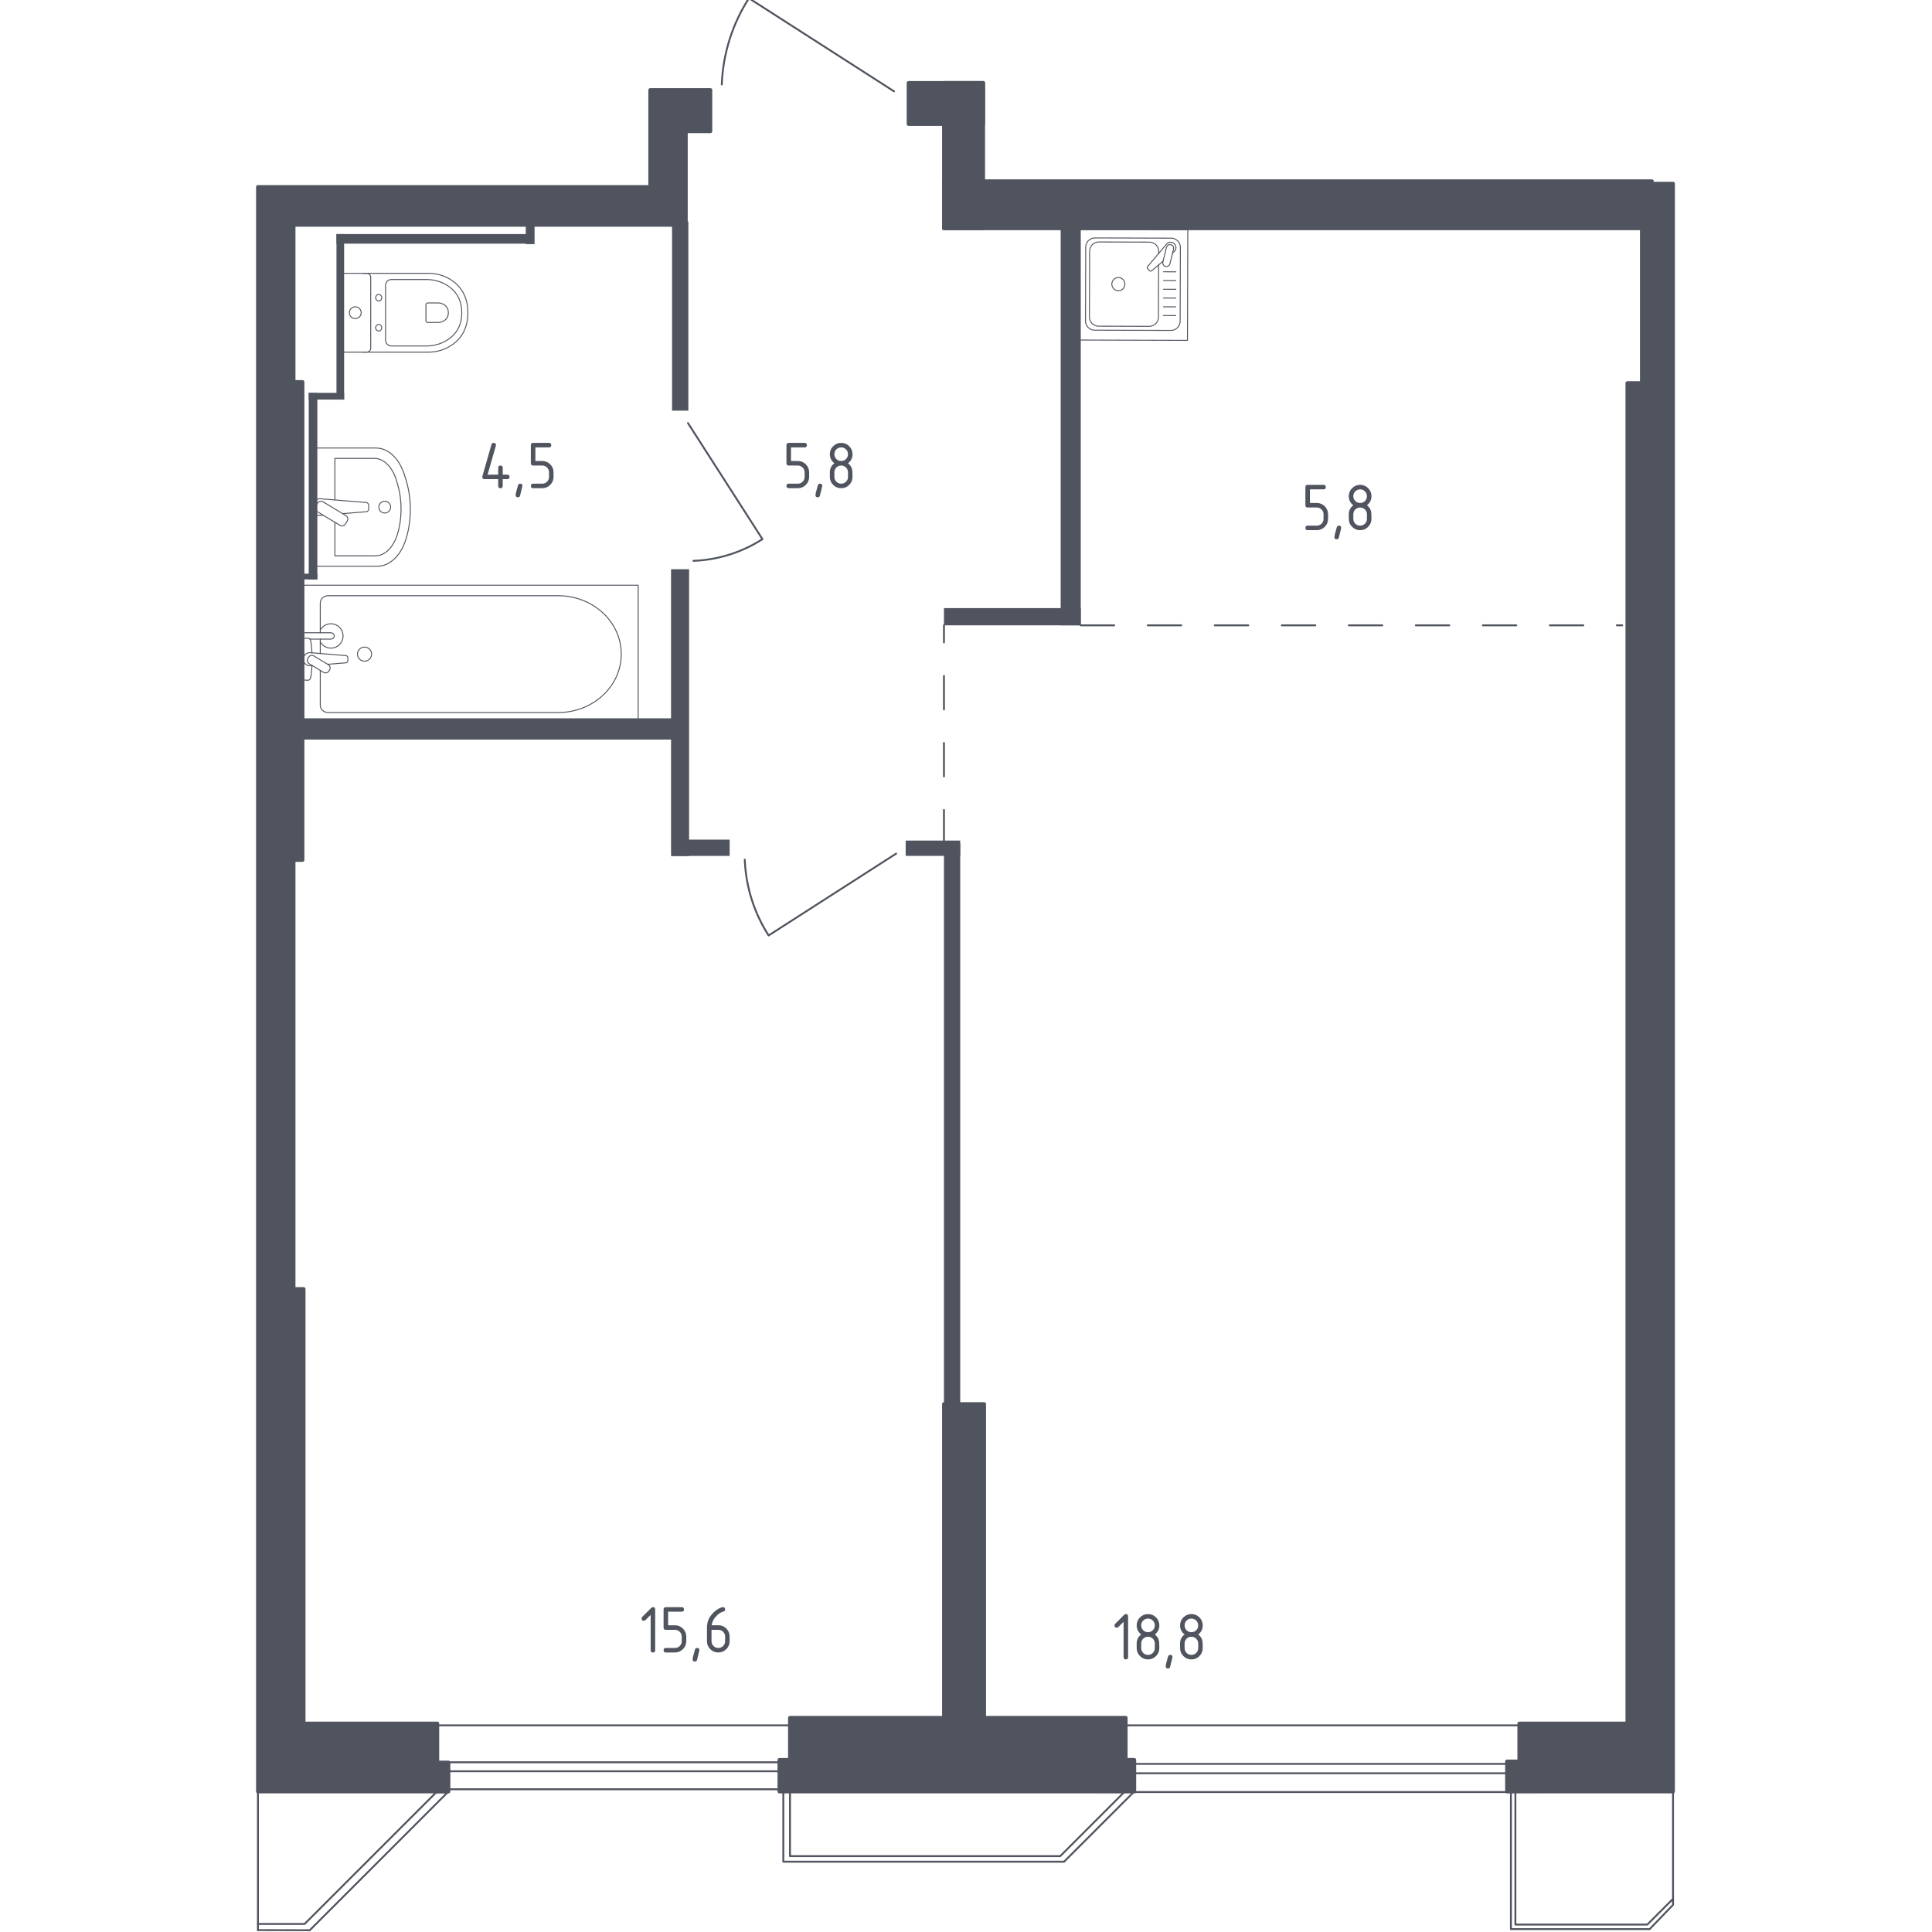 <?xml version="1.0" encoding="utf-8"?>
<!-- Generator: Adobe Illustrator 25.0.1, SVG Export Plug-In . SVG Version: 6.00 Build 0)  -->
<svg version="1.1" xmlns="http://www.w3.org/2000/svg" xmlns:xlink="http://www.w3.org/1999/xlink" x="0px" y="0px"
	 viewBox="0 0 1000 1000" style="enable-background:new 0 0 1000 1000;" xml:space="preserve">
<style type="text/css">
	
		.st0{fill:none;stroke:#50545E;stroke-width:0.971;stroke-linecap:round;stroke-linejoin:round;stroke-miterlimit:10;stroke-dasharray:17.343,17.343,17.343,17.343,17.343,17.343;}
	.st1{fill:#50545E;}
	.st2{fill:none;stroke:#50545E;stroke-width:0.486;stroke-linecap:round;stroke-linejoin:round;stroke-miterlimit:10;}
	.st3{fill:none;stroke:#50545E;stroke-width:0.971;stroke-linecap:round;stroke-linejoin:round;stroke-miterlimit:10;}
	.st4{fill:#50545E;stroke:#50545E;stroke-width:1.942;stroke-linecap:round;stroke-linejoin:round;stroke-miterlimit:10;}
</style>
<g id="Layer_8">
</g>
<g id="Пунктир">
	<line class="st0" x1="559.39" y1="323.67" x2="839.63" y2="323.67"/>
	<line class="st0" x1="488.59" y1="436.57" x2="488.59" y2="323.67"/>
</g>
<g id="Перегородки">
	<rect x="156.25" y="371.8" class="st1" width="193.01" height="11"/>
	<rect x="347.33" y="294.63" class="st1" width="9.34" height="148.47"/>
	<rect x="347.85" y="114.69" class="st1" width="8.44" height="97.86"/>
	<rect x="272.14" y="108.15" class="st1" width="4.55" height="18.2"/>
	<rect x="174.16" y="121.15" class="st1" width="102" height="4.95"/>
	<rect x="174.16" y="121.15" class="st1" width="3.96" height="85.66"/>
	<rect x="159.8" y="203.35" class="st1" width="4.46" height="96.56"/>
	<rect x="159.8" y="203.35" class="st1" width="18.32" height="3.47"/>
	<rect x="156.34" y="296.93" class="st1" width="7.92" height="2.97"/>
	<rect x="347.96" y="434.59" class="st1" width="29.71" height="8.42"/>
	<rect x="488.59" y="314.76" class="st1" width="70.81" height="8.91"/>
	<rect x="549" y="117.19" class="st1" width="10.4" height="206.48"/>
	<rect x="468.78" y="435.08" class="st1" width="28.22" height="7.92"/>
	<rect x="488.59" y="436.57" class="st1" width="8.42" height="290.16"/>
</g>
<g id="Шахты">
</g>
<g id="Сантехника">
	<g>
		
			<rect x="557.76" y="119.14" transform="matrix(3.116397e-03 -1 1 3.116397e-03 437.131 733.388)" class="st2" width="57.28" height="56.62"/>
		<path class="st2" d="M606.1,171.02l-39.54-0.12c-2.6-0.01-4.71-2.15-4.71-4.79l0.12-38.19c0.01-2.64,2.13-4.77,4.74-4.76
			l39.54,0.12c2.61,0.01,4.71,2.15,4.71,4.79l-0.12,38.19C610.82,168.89,608.7,171.02,606.1,171.02z"/>
		<path class="st2" d="M599.69,137.12l-0.08,27.03c-0.01,2.63-2.13,4.77-4.74,4.76l-26.28-0.08c-2.61-0.01-4.71-2.15-4.71-4.79
			l0.11-34.03c0.01-2.64,2.13-4.77,4.74-4.76l26.28,0.08c2.61,0.01,4.71,2.15,4.71,4.79l0,1.07"/>
		<path class="st2" d="M582.24,147.07c-0.01,1.89-1.52,3.42-3.39,3.41c-1.86-0.01-3.37-1.54-3.37-3.43
			c0.01-1.89,1.53-3.41,3.39-3.41C580.74,143.65,582.24,145.19,582.24,147.07z"/>
		<path class="st2" d="M606.94,130.94l0.81-0.69c1.06-0.91,1.26-2.6,0.31-3.82c-0.06-0.08-0.13-0.16-0.21-0.23
			c-0.07-0.08-0.15-0.15-0.23-0.21c-1.2-0.97-2.87-0.78-3.77,0.29l-9.8,11.63c-0.34,0.34-0.31,0.92,0.06,1.31l0.8,0.81
			c0.38,0.38,0.95,0.41,1.29,0.07l5.81-4.95"/>
		<path class="st2" d="M603.26,137.91L603.26,137.91c-1.01-0.25-1.63-1.3-1.37-2.32l1.88-7.55c0.25-1.02,1.28-1.64,2.29-1.38
			c1,0.26,1.62,1.3,1.36,2.32l-1.87,7.54C605.3,137.54,604.27,138.16,603.26,137.91z"/>
		<line class="st2" x1="602.16" y1="163.33" x2="608.56" y2="163.35"/>
		<line class="st2" x1="602.17" y1="158.8" x2="608.57" y2="158.82"/>
		<line class="st2" x1="602.19" y1="154.26" x2="608.59" y2="154.28"/>
		<line class="st2" x1="602.2" y1="149.73" x2="608.6" y2="149.75"/>
		<line class="st2" x1="602.22" y1="145.2" x2="608.61" y2="145.22"/>
		<line class="st2" x1="602.23" y1="140.67" x2="608.63" y2="140.69"/>
	</g>
	<g>
		<path class="st2" d="M161.43,231.9h33.22c6.32,0,12.05,5.43,14.68,13.89l0.82,2.64c3.07,9.91,3,21.32-0.2,31.14
			c-2.68,8.24-8.34,13.49-14.55,13.49h-33.96V231.9z"/>
		<path class="st2" d="M173.34,258.77v-21.5h20.43c4.92,0,9.38,4.47,11.43,11.45l0.64,2.18c2.4,8.17,2.34,17.58-0.15,25.67
			c-2.09,6.79-6.49,11.12-11.32,11.12h-21.02v-17.37"/>
		<path class="st2" d="M167.32,266.69l-1.36,0.11c-2.17,0.18-4.22-1.46-4.5-3.84c-0.02-0.16-0.03-0.32-0.03-0.48
			s0.01-0.32,0.03-0.48c0.28-2.38,2.33-4.02,4.5-3.84l23.52,1.94c0.75,0,1.36,0.67,1.36,1.5v1.77c0,0.83-0.6,1.5-1.36,1.5l-12.1,1"
			/>
		<path class="st2" d="M178.79,271.22l0.94-1.56c0.58-0.96,0.27-2.22-0.69-2.79l-11.85-7.14c-0.97-0.58-2.23-0.27-2.8,0.69
			l-0.94,1.56c-0.58,0.96-0.27,2.22,0.69,2.8l11.86,7.14C176.96,272.49,178.21,272.18,178.79,271.22z"/>
		<path class="st2" d="M199.14,265.54c1.69,0,3.05-1.37,3.05-3.06c0-1.68-1.37-3.05-3.05-3.05c-1.69,0-3.06,1.37-3.06,3.05
			C196.08,264.17,197.45,265.54,199.14,265.54z"/>
	</g>
	<g>
		<path class="st2" d="M187.91,182.25h33.96c3.7,0,7.36-0.93,10.64-2.8c4.68-2.68,9.66-7.82,9.66-17.58
			c0-9.77-4.99-14.92-9.66-17.59c-3.28-1.88-6.94-2.8-10.64-2.8h-33.96"/>
		<path class="st2" d="M199.55,175.93c0,1.73,1.3,3.13,2.91,3.13h18.3c3.32,0,6.62-0.78,9.57-2.36c4.2-2.26,8.69-6.6,8.69-14.83
			c0-8.23-4.48-12.57-8.69-14.83c-2.95-1.59-6.25-2.36-9.57-2.36h-18.3c-1.61,0-2.91,1.4-2.91,3.13V175.93z"/>
		<path class="st2" d="M220.47,165.99c0,0.51,0.38,0.92,0.85,0.92h5.38c0.98,0,1.95-0.23,2.82-0.7c1.23-0.66,2.55-1.94,2.55-4.35
			c0-2.42-1.32-3.7-2.55-4.36c-0.87-0.47-1.84-0.7-2.82-0.7h-5.38c-0.47,0-0.85,0.41-0.85,0.92V165.99z"/>
		<path class="st2" d="M196.03,167.94c0.87,0,1.57,0.76,1.57,1.7c0,0.93-0.7,1.69-1.57,1.69c-0.87,0-1.58-0.76-1.58-1.69
			C194.45,168.7,195.16,167.94,196.03,167.94z"/>
		<path class="st2" d="M196.03,152.39c0.87,0,1.57,0.76,1.57,1.7c0,0.93-0.7,1.69-1.57,1.69c-0.87,0-1.58-0.76-1.58-1.69
			C194.45,153.15,195.16,152.39,196.03,152.39z"/>
		<path class="st2" d="M191.88,143.51v36.7c0,1.13-0.91,2.04-2.04,2.04h-11.9c-1.12,0-2.04-0.91-2.04-2.04v-36.7
			c0-1.13,0.91-2.04,2.04-2.04h11.9C190.96,141.47,191.88,142.38,191.88,143.51z"/>
		<path class="st2" d="M183.89,158.8c1.69,0,3.06,1.37,3.06,3.06s-1.37,3.06-3.06,3.06c-1.69,0-3.06-1.37-3.06-3.06
			S182.2,158.8,183.89,158.8z"/>
	</g>
	<g>
		<line class="st2" x1="165.77" y1="338.25" x2="165.77" y2="330.81"/>
		<path class="st2" d="M165.77,327.51v-15.38c0-2.1,1.84-3.8,4.1-3.8h119.02c8.12,0,15.96,2.8,21.97,7.85
			c14.27,12,14.27,32.77,0,44.77c-6.01,5.06-13.85,7.86-21.97,7.86H169.87c-2.26,0-4.1-1.7-4.1-3.8V347"/>
		<rect x="157.01" y="302.9" class="st2" width="173.31" height="71.36"/>
		<path class="st2" d="M192.33,338.58c0-2.02-1.63-3.65-3.65-3.65c-2.01,0-3.65,1.63-3.65,3.65c0,2.02,1.64,3.65,3.65,3.65
			C190.7,342.23,192.33,340.59,192.33,338.58z"/>
		<path class="st2" d="M157.01,330.81v-3.3h5.37h0.37h8.49c0,0,1.75,0.06,1.75,1.65c0,1.59-1.75,1.65-1.75,1.65h-8.49h-0.37h-1.98"
			/>
		<g>
			<path class="st2" d="M161.63,344.51l-1.07,0.09c-1.7,0.14-3.31-1.14-3.52-3.01c-0.01-0.13-0.02-0.25-0.02-0.38
				c0-0.13,0.01-0.25,0.02-0.38c0.22-1.87,1.83-3.15,3.52-3.01l18.43,1.52c0.59,0,1.06,0.53,1.06,1.18v1.38
				c0,0.65-0.47,1.17-1.06,1.17l-9.33,0.77"/>
			<path class="st2" d="M170.25,347.33l0.33-0.54c0.58-0.96,0.27-2.22-0.7-2.8l-7.39-4.46c-0.96-0.58-2.22-0.27-2.8,0.69l-0.32,0.55
				c-0.58,0.95-0.26,2.22,0.69,2.79l7.4,4.45C168.42,348.6,169.67,348.29,170.25,347.33z"/>
			<path class="st2" d="M161.48,344.42c-0.14,2.6-0.41,5.98-0.87,6.88c-0.64,1.26-2.43,0.7-2.43,0.7h-1.14v-21.59h1.14
				c0,0,1.79-0.55,2.43,0.7c0.45,0.89,0.72,4.19,0.86,6.78"/>
		</g>
		<path class="st2" d="M165.77,326.09c1.08-1.93,3.14-3.23,5.5-3.23c3.48,0,6.3,2.82,6.3,6.3c0,3.48-2.82,6.3-6.3,6.3
			c-2.36,0-4.42-1.3-5.5-3.23"/>
	</g>
</g>
<g id="Окна_x2C__двери">
	<g>
		
			<rect x="567.52" y="893.05" transform="matrix(-1 -7.985403e-11 7.985403e-11 -1 1363.958 1820.615)" class="st3" width="228.92" height="34.52"/>
		
			<rect x="567.47" y="912.98" transform="matrix(-1 -7.988067e-11 7.988067e-11 -1 1363.91 1830.825)" class="st3" width="228.97" height="4.86"/>
	</g>
	<g>
		
			<rect x="199.82" y="893.05" transform="matrix(-1 -7.658020e-11 7.658020e-11 -1 628.557 1819.173)" class="st3" width="228.92" height="33.08"/>
		
			<rect x="199.77" y="912.15" transform="matrix(-1 -7.656421e-11 7.656421e-11 -1 628.509 1828.956)" class="st3" width="228.97" height="4.66"/>
	</g>
	<path class="st3" d="M462.75,47.28l-75.11-48.2c-8.31,12.93-13.4,28.18-14.05,44.65"/>
	<path class="st3" d="M463.84,441.83l-66,42.36c-7.31-11.36-11.77-24.76-12.35-39.24"/>
	<path class="st3" d="M356.08,218.98l38.56,60.08c-10.34,6.65-22.54,10.72-35.72,11.24"/>
	<polyline class="st3" points="865.73,983.05 852.65,996.15 784.36,996.15 784.36,926.7 782.05,926.99 782.05,998.51 853.86,998.51 
		865.96,985.93 865.96,927.28 	"/>
	<polygon class="st3" points="405.44,927.57 405.44,963.61 550.78,963.61 587.11,927.28 582.21,927.28 548.76,960.73 408.9,960.73 
		408.9,927.28 	"/>
	<polyline class="st3" points="133.51,999.01 160.33,999.08 231.7,927.71 225.79,927.71 157.66,995.84 133.47,995.84 	"/>
	<line class="st3" x1="133.51" y1="927.28" x2="133.51" y2="999.01"/>
</g>
<g id="Несущие">
	<polygon class="st4" points="822.13,95.05 822.13,117.54 849.82,117.54 849.82,198.28 842.32,198.28 842.32,892.1 786.38,892.1 
		786.38,911.71 780.03,911.71 780.03,927.28 865.96,927.28 865.96,95.05 	"/>
	<polygon class="st4" points="367.69,46.6 367.69,67.94 355,67.94 355,116.39 151.96,116.39 151.96,197.71 156.58,197.71 
		156.58,445.13 151.96,445.13 151.96,667.17 157.16,667.17 157.16,892.1 226.36,892.1 226.36,912.28 232.13,912.28 232.13,927.28 
		133.51,927.28 133.51,96.78 336.55,96.78 336.55,46.6 	"/>
	<rect x="488.59" y="93.81" class="st4" width="366.41" height="24.38"/>
	<rect x="470.27" y="42.92" class="st4" width="38.62" height="21.29"/>
	<rect x="488.59" y="42.92" class="st4" width="20.3" height="75.26"/>
	<rect x="488.59" y="726.73" class="st4" width="20.8" height="189.15"/>
	<rect x="408.87" y="889.14" class="st4" width="173.8" height="23.27"/>
	<rect x="403.42" y="910.93" class="st4" width="183.69" height="16.35"/>
</g>
<g id="Лифты_x2C__лестнцы">
</g>
<g id="Площади">
	<g>
		<g>
			<path class="st1" d="M581.56,839.45l-2.7,2.7c-0.23,0.22-0.5,0.33-0.82,0.33c-0.78,0-1.18-0.39-1.18-1.17
				c0-0.32,0.11-0.59,0.34-0.82l4.59-4.59c0.31-0.31,0.62-0.46,0.94-0.46c0.78,0,1.17,0.39,1.17,1.17v21.13
				c0,0.78-0.39,1.17-1.17,1.17c-0.78,0-1.17-0.39-1.17-1.17V839.45z"/>
			<path class="st1" d="M594.21,858.91c-1.62,0-3.01-0.57-4.15-1.72c-1.14-1.14-1.72-2.53-1.72-4.15v-2.35
				c0-1.94,0.78-3.51,2.35-4.69c-1.56-1.19-2.35-2.75-2.35-4.69c0-1.62,0.57-3.01,1.72-4.15s2.53-1.72,4.15-1.72
				c1.62,0,3.01,0.57,4.15,1.72c1.14,1.14,1.72,2.53,1.72,4.15c0,1.94-0.78,3.51-2.35,4.69c1.13,0.85,1.84,1.9,2.13,3.15
				c0.14,0.63,0.21,1.93,0.21,3.89c0,1.62-0.57,3.01-1.72,4.15C597.22,858.34,595.83,858.91,594.21,858.91z M594.21,844.82
				c0.98,0,1.82-0.34,2.5-1.02c0.68-0.68,1.02-1.51,1.02-2.5c0-0.97-0.34-1.8-1.03-2.49c-0.69-0.69-1.52-1.03-2.49-1.03
				c-0.98,0-1.82,0.34-2.5,1.02s-1.02,1.51-1.02,2.5c0,0.98,0.34,1.82,1.02,2.5C592.39,844.48,593.22,844.82,594.21,844.82z
				 M594.21,856.56c0.98,0,1.82-0.34,2.5-1.02c0.68-0.68,1.02-1.51,1.02-2.5v-2.35c0-0.97-0.34-1.8-1.03-2.49s-1.52-1.03-2.49-1.03
				c-0.98,0-1.82,0.34-2.5,1.02c-0.68,0.68-1.02,1.51-1.02,2.5v2.35c0,0.98,0.34,1.82,1.02,2.5
				C592.39,856.22,593.22,856.56,594.21,856.56z"/>
			<path class="st1" d="M605.71,856.56c0.78,0,1.17,0.39,1.17,1.16c0,0.11-0.4,1.77-1.21,5c-0.14,0.59-0.52,0.89-1.14,0.89
				c-0.78,0-1.17-0.39-1.17-1.17c0-0.53,0.4-2.19,1.21-4.98C604.74,856.86,605.12,856.56,605.71,856.56z"/>
			<path class="st1" d="M616.67,858.91c-1.62,0-3.01-0.57-4.15-1.72c-1.14-1.14-1.72-2.53-1.72-4.15v-2.35
				c0-1.94,0.78-3.51,2.35-4.69c-1.56-1.19-2.35-2.75-2.35-4.69c0-1.62,0.57-3.01,1.72-4.15s2.53-1.72,4.15-1.72
				c1.62,0,3.01,0.57,4.15,1.72c1.14,1.14,1.72,2.53,1.72,4.15c0,1.94-0.78,3.51-2.35,4.69c1.13,0.85,1.84,1.9,2.13,3.15
				c0.14,0.63,0.21,1.93,0.21,3.89c0,1.62-0.57,3.01-1.72,4.15C619.68,858.34,618.3,858.91,616.67,858.91z M616.67,844.82
				c0.98,0,1.82-0.34,2.5-1.02c0.68-0.68,1.02-1.51,1.02-2.5c0-0.97-0.34-1.8-1.03-2.49c-0.69-0.69-1.52-1.03-2.49-1.03
				c-0.98,0-1.82,0.34-2.5,1.02s-1.02,1.51-1.02,2.5c0,0.98,0.34,1.82,1.02,2.5C614.85,844.48,615.69,844.82,616.67,844.82z
				 M616.67,856.56c0.98,0,1.82-0.34,2.5-1.02c0.68-0.68,1.02-1.51,1.02-2.5v-2.35c0-0.97-0.34-1.8-1.03-2.49s-1.52-1.03-2.49-1.03
				c-0.98,0-1.82,0.34-2.5,1.02c-0.68,0.68-1.02,1.51-1.02,2.5v2.35c0,0.98,0.34,1.82,1.02,2.5
				C614.85,856.22,615.69,856.56,616.67,856.56z"/>
		</g>
	</g>
	<g>
		<g>
			<path class="st1" d="M675.67,261.51v-9.39c0-0.78,0.39-1.17,1.17-1.17h8.22c0.78,0,1.17,0.39,1.17,1.17s-0.39,1.17-1.17,1.17
				h-7.04v7.04h3.52c1.62,0,3.01,0.58,4.15,1.72c1.14,1.15,1.72,2.53,1.72,4.14v2.35c0,1.62-0.58,3.01-1.72,4.15
				c-1.15,1.14-2.53,1.72-4.14,1.72h-4.7c-0.78,0-1.17-0.39-1.17-1.17c0-0.78,0.39-1.17,1.17-1.17h4.7c0.98,0,1.82-0.34,2.5-1.02
				c0.68-0.68,1.02-1.51,1.02-2.5v-2.35c0-0.97-0.34-1.8-1.03-2.49s-1.52-1.03-2.49-1.03h-4.7
				C676.06,262.69,675.67,262.29,675.67,261.51z"/>
			<path class="st1" d="M693.04,272.08c0.78,0,1.17,0.39,1.17,1.16c0,0.11-0.4,1.77-1.21,5c-0.14,0.59-0.52,0.89-1.14,0.89
				c-0.78,0-1.17-0.39-1.17-1.17c0-0.53,0.4-2.19,1.21-4.98C692.07,272.37,692.45,272.08,693.04,272.08z"/>
			<path class="st1" d="M704,274.42c-1.62,0-3.01-0.57-4.15-1.72c-1.14-1.14-1.72-2.53-1.72-4.15v-2.35c0-1.94,0.78-3.51,2.35-4.69
				c-1.56-1.19-2.35-2.75-2.35-4.69c0-1.62,0.57-3.01,1.72-4.15s2.53-1.72,4.15-1.72c1.62,0,3.01,0.57,4.15,1.72
				c1.14,1.14,1.72,2.53,1.72,4.15c0,1.94-0.78,3.51-2.35,4.69c1.13,0.85,1.84,1.9,2.13,3.15c0.14,0.63,0.21,1.93,0.21,3.89
				c0,1.62-0.57,3.01-1.72,4.15C707.01,273.85,705.63,274.42,704,274.42z M704,260.34c0.98,0,1.82-0.34,2.5-1.02
				c0.68-0.68,1.02-1.51,1.02-2.5c0-0.97-0.34-1.8-1.03-2.49c-0.69-0.69-1.52-1.03-2.49-1.03c-0.98,0-1.82,0.34-2.5,1.02
				s-1.02,1.51-1.02,2.5c0,0.98,0.34,1.82,1.02,2.5C702.19,260,703.02,260.34,704,260.34z M704,272.08c0.98,0,1.82-0.34,2.5-1.02
				c0.68-0.68,1.02-1.51,1.02-2.5v-2.35c0-0.97-0.34-1.8-1.03-2.49s-1.52-1.03-2.49-1.03c-0.98,0-1.82,0.34-2.5,1.02
				c-0.68,0.68-1.02,1.51-1.02,2.5v2.35c0,0.98,0.34,1.82,1.02,2.5C702.19,271.73,703.02,272.08,704,272.08z"/>
		</g>
	</g>
	<g>
		<g>
			<path class="st1" d="M336.78,835.87l-2.7,2.7c-0.23,0.22-0.5,0.33-0.82,0.33c-0.78,0-1.18-0.39-1.18-1.17
				c0-0.32,0.11-0.59,0.34-0.82l4.59-4.59c0.31-0.31,0.62-0.46,0.94-0.46c0.78,0,1.17,0.39,1.17,1.17v21.13
				c0,0.78-0.39,1.17-1.17,1.17c-0.78,0-1.17-0.39-1.17-1.17V835.87z"/>
			<path class="st1" d="M343.47,842.42v-9.39c0-0.78,0.39-1.17,1.17-1.17h8.22c0.78,0,1.17,0.39,1.17,1.17s-0.39,1.17-1.17,1.17
				h-7.04v7.04h3.52c1.62,0,3.01,0.58,4.15,1.72c1.14,1.15,1.72,2.53,1.72,4.14v2.35c0,1.62-0.58,3.01-1.72,4.15
				c-1.15,1.14-2.53,1.72-4.14,1.72h-4.7c-0.78,0-1.17-0.39-1.17-1.17c0-0.78,0.39-1.17,1.17-1.17h4.7c0.98,0,1.82-0.34,2.5-1.02
				c0.68-0.68,1.02-1.51,1.02-2.5v-2.35c0-0.97-0.34-1.8-1.03-2.49s-1.52-1.03-2.49-1.03h-4.7
				C343.86,843.59,343.47,843.2,343.47,842.42z"/>
			<path class="st1" d="M360.84,852.98c0.78,0,1.17,0.39,1.17,1.16c0,0.11-0.4,1.77-1.21,5c-0.14,0.59-0.52,0.89-1.14,0.89
				c-0.78,0-1.17-0.39-1.17-1.17c0-0.53,0.4-2.19,1.21-4.98C359.87,853.28,360.25,852.98,360.84,852.98z"/>
			<path class="st1" d="M374.15,831.85c0.78,0,1.17,0.39,1.17,1.17c0,0.58-0.2,0.92-0.59,1.01c-1.74,0.44-3.27,1.48-4.57,3.13
				c-1.03,1.3-1.63,2.66-1.8,4.07h3.43c1.66,0,3.05,0.57,4.18,1.71s1.69,2.53,1.69,4.16v2.35c0,1.64-0.57,3.02-1.72,4.16
				c-1.14,1.14-2.53,1.71-4.15,1.71c-1.64,0-3.02-0.57-4.16-1.7s-1.71-2.51-1.71-4.13v-7.08c0-2.66,0.88-4.99,2.65-6.99
				c1.38-1.55,2.88-2.66,4.5-3.31C373.55,831.94,373.9,831.85,374.15,831.85z M368.28,843.59v5.87c0,0.98,0.34,1.82,1.02,2.5
				c0.68,0.68,1.51,1.02,2.5,1.02c0.98,0,1.82-0.34,2.5-1.03c0.68-0.69,1.02-1.52,1.02-2.49v-2.35c0-0.98-0.34-1.82-1.03-2.5
				c-0.69-0.68-1.52-1.02-2.49-1.02H368.28z"/>
		</g>
	</g>
	<g>
		<g>
			<path class="st1" d="M407.07,239.79v-9.39c0-0.78,0.39-1.17,1.17-1.17h8.22c0.78,0,1.17,0.39,1.17,1.17s-0.39,1.17-1.17,1.17
				h-7.04v7.04h3.52c1.62,0,3.01,0.58,4.15,1.72c1.14,1.15,1.72,2.53,1.72,4.14v2.35c0,1.62-0.58,3.01-1.72,4.15
				c-1.15,1.14-2.53,1.72-4.14,1.72h-4.7c-0.78,0-1.17-0.39-1.17-1.17c0-0.78,0.39-1.17,1.17-1.17h4.7c0.98,0,1.82-0.34,2.5-1.02
				c0.68-0.68,1.02-1.51,1.02-2.5v-2.35c0-0.97-0.34-1.8-1.03-2.49s-1.52-1.03-2.49-1.03h-4.7
				C407.46,240.96,407.07,240.57,407.07,239.79z"/>
			<path class="st1" d="M424.44,250.35c0.78,0,1.17,0.39,1.17,1.16c0,0.11-0.4,1.77-1.21,5c-0.14,0.59-0.52,0.89-1.14,0.89
				c-0.78,0-1.17-0.39-1.17-1.17c0-0.53,0.4-2.19,1.21-4.98C423.46,250.65,423.84,250.35,424.44,250.35z"/>
			<path class="st1" d="M435.4,252.7c-1.62,0-3.01-0.57-4.15-1.72c-1.14-1.14-1.72-2.53-1.72-4.15v-2.35c0-1.94,0.78-3.51,2.35-4.69
				c-1.56-1.19-2.35-2.75-2.35-4.69c0-1.62,0.57-3.01,1.72-4.15s2.53-1.72,4.15-1.72c1.62,0,3.01,0.57,4.15,1.72
				c1.14,1.14,1.72,2.53,1.72,4.15c0,1.94-0.78,3.51-2.35,4.69c1.13,0.85,1.84,1.9,2.13,3.15c0.14,0.63,0.21,1.93,0.21,3.89
				c0,1.62-0.57,3.01-1.72,4.15C438.41,252.13,437.02,252.7,435.4,252.7z M435.4,238.61c0.98,0,1.82-0.34,2.5-1.02
				c0.68-0.68,1.02-1.51,1.02-2.5c0-0.97-0.34-1.8-1.03-2.49c-0.69-0.69-1.52-1.03-2.49-1.03c-0.98,0-1.82,0.34-2.5,1.02
				s-1.02,1.51-1.02,2.5c0,0.98,0.34,1.82,1.02,2.5C433.58,238.27,434.41,238.61,435.4,238.61z M435.4,250.35
				c0.98,0,1.82-0.34,2.5-1.02c0.68-0.68,1.02-1.51,1.02-2.5v-2.35c0-0.97-0.34-1.8-1.03-2.49s-1.52-1.03-2.49-1.03
				c-0.98,0-1.82,0.34-2.5,1.02c-0.68,0.68-1.02,1.51-1.02,2.5v2.35c0,0.98,0.34,1.82,1.02,2.5
				C433.58,250.01,434.41,250.35,435.4,250.35z"/>
		</g>
	</g>
	<g>
		<g>
			<path class="st1" d="M249.64,246.83c0-0.13,0.01-0.24,0.04-0.32l4.7-16.43c0.17-0.57,0.54-0.85,1.14-0.85
				c0.78,0,1.17,0.39,1.17,1.18c0,0.11-0.01,0.22-0.04,0.34l-4.28,14.92h5.5v-3.52c0-0.78,0.39-1.17,1.17-1.17
				c0.78,0,1.17,0.39,1.17,1.17v3.52h2.35c0.78,0,1.17,0.39,1.17,1.17c0,0.78-0.39,1.17-1.17,1.17h-2.35v3.52
				c0,0.78-0.39,1.17-1.17,1.17c-0.78,0-1.17-0.39-1.17-1.17V248h-7.04C250.03,248,249.64,247.61,249.64,246.83z"/>
			<path class="st1" d="M269.24,250.35c0.78,0,1.17,0.39,1.17,1.16c0,0.11-0.4,1.77-1.21,5c-0.14,0.59-0.52,0.89-1.14,0.89
				c-0.78,0-1.17-0.39-1.17-1.17c0-0.53,0.4-2.19,1.21-4.98C268.26,250.65,268.64,250.35,269.24,250.35z"/>
			<path class="st1" d="M274.77,239.79v-9.39c0-0.78,0.39-1.17,1.17-1.17h8.22c0.78,0,1.17,0.39,1.17,1.17s-0.39,1.17-1.17,1.17
				h-7.04v7.04h3.52c1.62,0,3.01,0.58,4.15,1.72c1.14,1.15,1.72,2.53,1.72,4.14v2.35c0,1.62-0.58,3.01-1.72,4.15
				c-1.15,1.14-2.53,1.72-4.14,1.72h-4.7c-0.78,0-1.17-0.39-1.17-1.17c0-0.78,0.39-1.17,1.17-1.17h4.7c0.98,0,1.82-0.34,2.5-1.02
				c0.68-0.68,1.02-1.51,1.02-2.5v-2.35c0-0.97-0.34-1.8-1.03-2.49s-1.52-1.03-2.49-1.03h-4.7
				C275.16,240.96,274.77,240.57,274.77,239.79z"/>
		</g>
	</g>
</g>
</svg>
